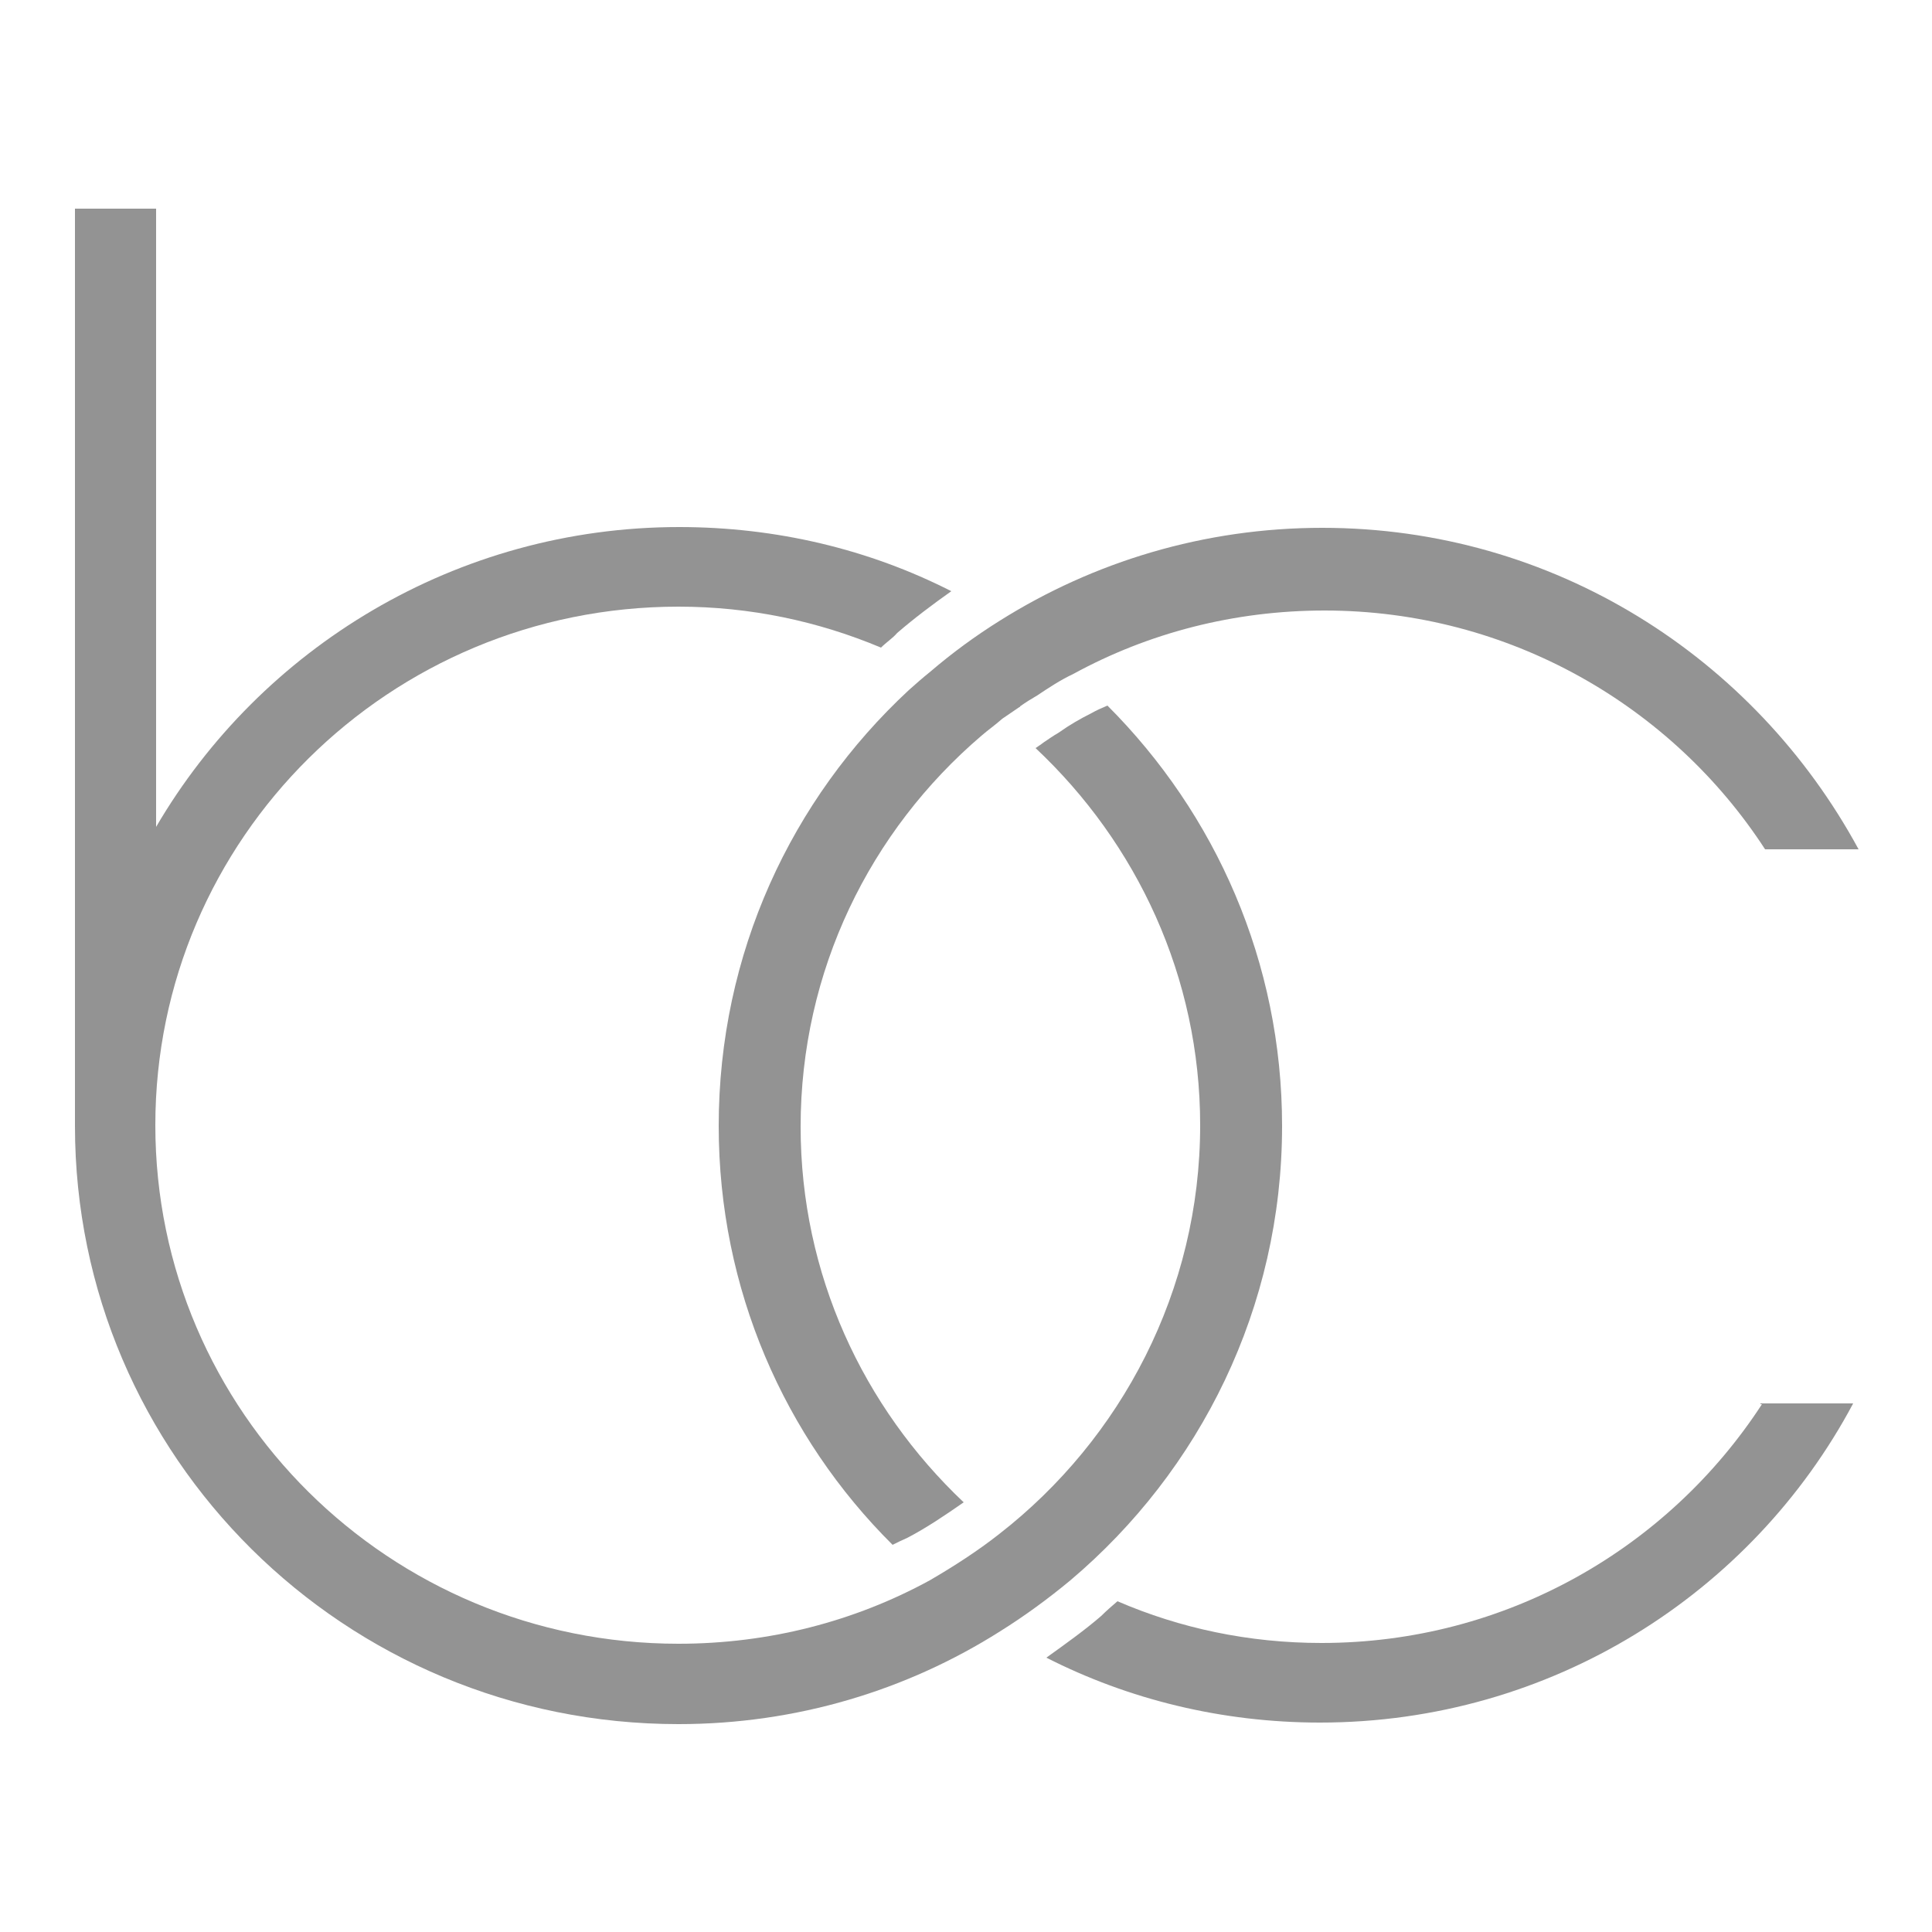 <?xml version="1.0" encoding="utf-8"?>
<!-- Generator: Adobe Illustrator 24.0.2, SVG Export Plug-In . SVG Version: 6.00 Build 0)  -->
<svg version="1.1" id="Layer_1" xmlns="http://www.w3.org/2000/svg" xmlns:xlink="http://www.w3.org/1999/xlink" x="0px" y="0px"
	 viewBox="0 0 250 250" style="enable-background:new 0 0 250 250;" xml:space="preserve">
<style type="text/css">
	.st0{fill:#939393;}
</style>
<title>body-by-craft-logo-newdkbl2</title>
<g>
	<path class="st0" d="M228,181.7c-12.1,18.6-33.1,30.9-57,30.9c-9.4,0-18.3-1.9-26.4-5.4c-0.7,0.6-1.4,1.2-2.1,1.9
		c-2.2,1.9-4.6,3.6-7.1,5.4c10.6,5.4,22.7,8.4,35.4,8.4c29.9,0,55.9-16.7,69-41.3h-12v0.1H228z"/>
	<path class="st0" d="M117.6,89.3C102.4,103.4,93,123.4,93,145.7c0,21.1,8.5,40.3,22.5,54.2c0.6-0.3,1.2-0.6,1.9-0.9
		c2.5-1.3,5-3,7.3-4.6c-13-12.3-21.1-29.5-21.1-48.6c0-20.2,9-38.3,23.4-50.6c0.8-0.7,1.8-1.4,2.7-2.2c0.7-0.5,1.5-1,2.2-1.5
		c0,0,0.1,0,0.1-0.1c0.7-0.5,1.5-1,2.2-1.4c1.5-1,3-2,4.7-2.8c9.7-5.3,20.8-8.2,32.5-8.2c23.9,0,45,12.4,57,30.9h12.1
		C227,85,201,68.3,171.1,68.3c-15.3,0-29.6,4.4-41.7,12c-3.2,2-6.2,4.2-9,6.6C119.4,87.7,118.5,88.5,117.6,89.3z"/>
	<path class="st0" d="M165.9,145.7c0-21.2-8.6-40.4-22.6-54.4c-0.7,0.3-1.4,0.6-2.1,1c-1.4,0.7-2.8,1.5-4.2,2.5
		c-0.7,0.4-1.4,0.9-2,1.3l-0.4,0.3c-0.2,0.1-0.4,0.3-0.6,0.4c13.1,12.3,21.3,29.6,21.3,48.8c0,21.4-10.2,40.6-26,52.9
		c-2.8,2.2-5.9,4.2-9,6c-9.7,5.3-20.8,8.2-32.5,8.2c-37.4,0-67.7-30-67.7-67.1s30.3-67.1,67.7-67.1c9.3,0,18.1,1.9,26.2,5.3
		c0.7-0.7,1.5-1.2,2.1-1.9c2.2-1.9,4.6-3.7,7-5.4c-10.6-5.4-22.6-8.3-35.2-8.3C59,68.2,33.7,83.9,20.2,107V27H9.7v118
		c0,0.2,0,0.5,0,0.7c0,42.8,34.9,77.4,78.1,77.4c15.3,0,29.6-4.4,41.6-12c3.2-2,6.2-4.2,9.1-6.6
		C155.3,190.3,165.9,169.2,165.9,145.7z"/>
</g>
</svg>
